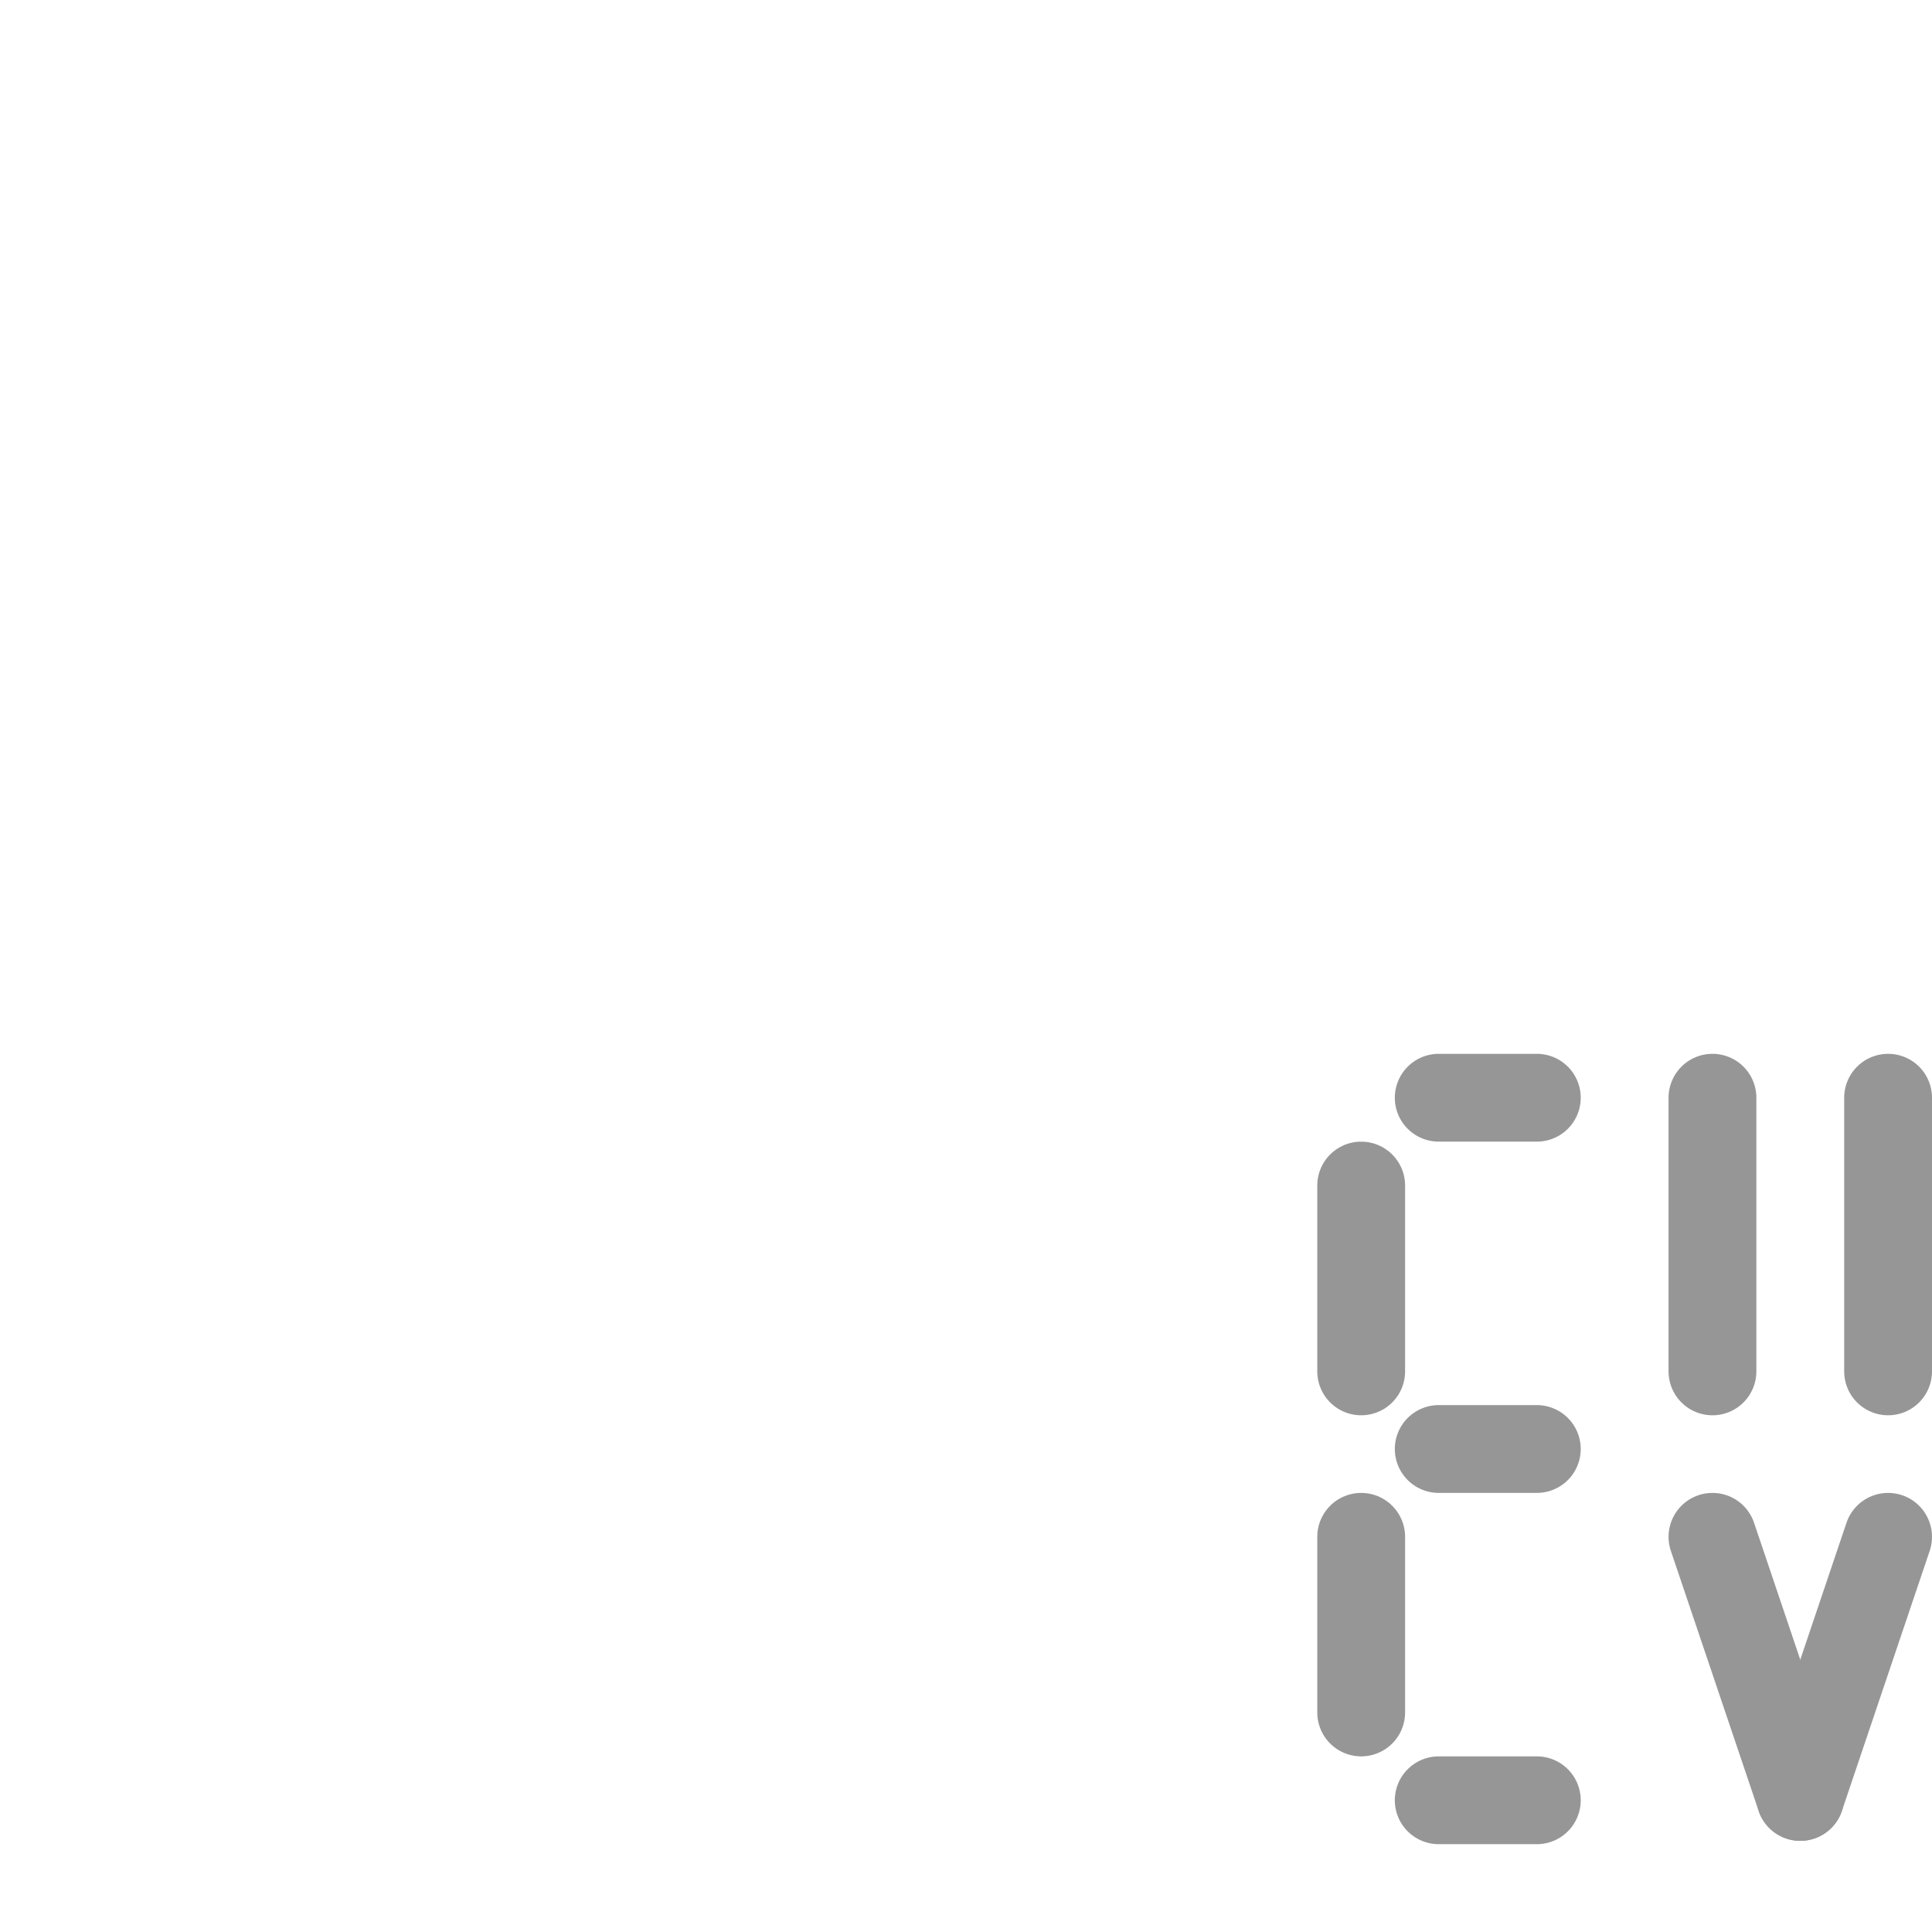 <?xml version="1.0" encoding="UTF-8"?>
<!-- Created with Inkscape (http://www.inkscape.org/) -->
<svg id="svg3229" width="22" height="22" version="1.0" xmlns="http://www.w3.org/2000/svg" xmlns:cc="http://creativecommons.org/ns#" xmlns:dc="http://purl.org/dc/elements/1.1/" xmlns:rdf="http://www.w3.org/1999/02/22-rdf-syntax-ns#">
 <g id="g3935">
  <path id="path3827" d="m15.5 15.616v-2.116" style="fill:none;stroke-linecap:round;stroke:#969696"/>
  <path id="path3829" d="m15.5 19.5v-2" style="fill:none;stroke-linecap:round;stroke:#969696"/>
  <path id="path3861" d="m17.5 12.5h-1.117" style="fill:none;stroke-linecap:round;stroke:#969696"/>
  <path id="path3863" d="m17.5 16.5h-1.117" style="fill:none;stroke-linecap:round;stroke:#969696"/>
  <path id="path3865" d="m17.5 20.5h-1.117" style="fill:none;stroke-linecap:round;stroke:#969696"/>
  <path id="path3830" d="m21.5 15.616v-3.116" style="fill:none;stroke-linecap:round;stroke:#969696"/>
  <path id="path3832" d="m20.5 20.462 1-2.962" style="fill:none;stroke-linecap:round;stroke:#969696"/>
  <path id="path3834" d="m19.5 15.616v-3.116" style="fill:none;stroke-linecap:round;stroke:#969696"/>
  <path id="path3836" d="m20.5 20.462-1-2.962" style="fill:none;stroke-linecap:round;stroke:#969696"/>
 </g>
</svg>
